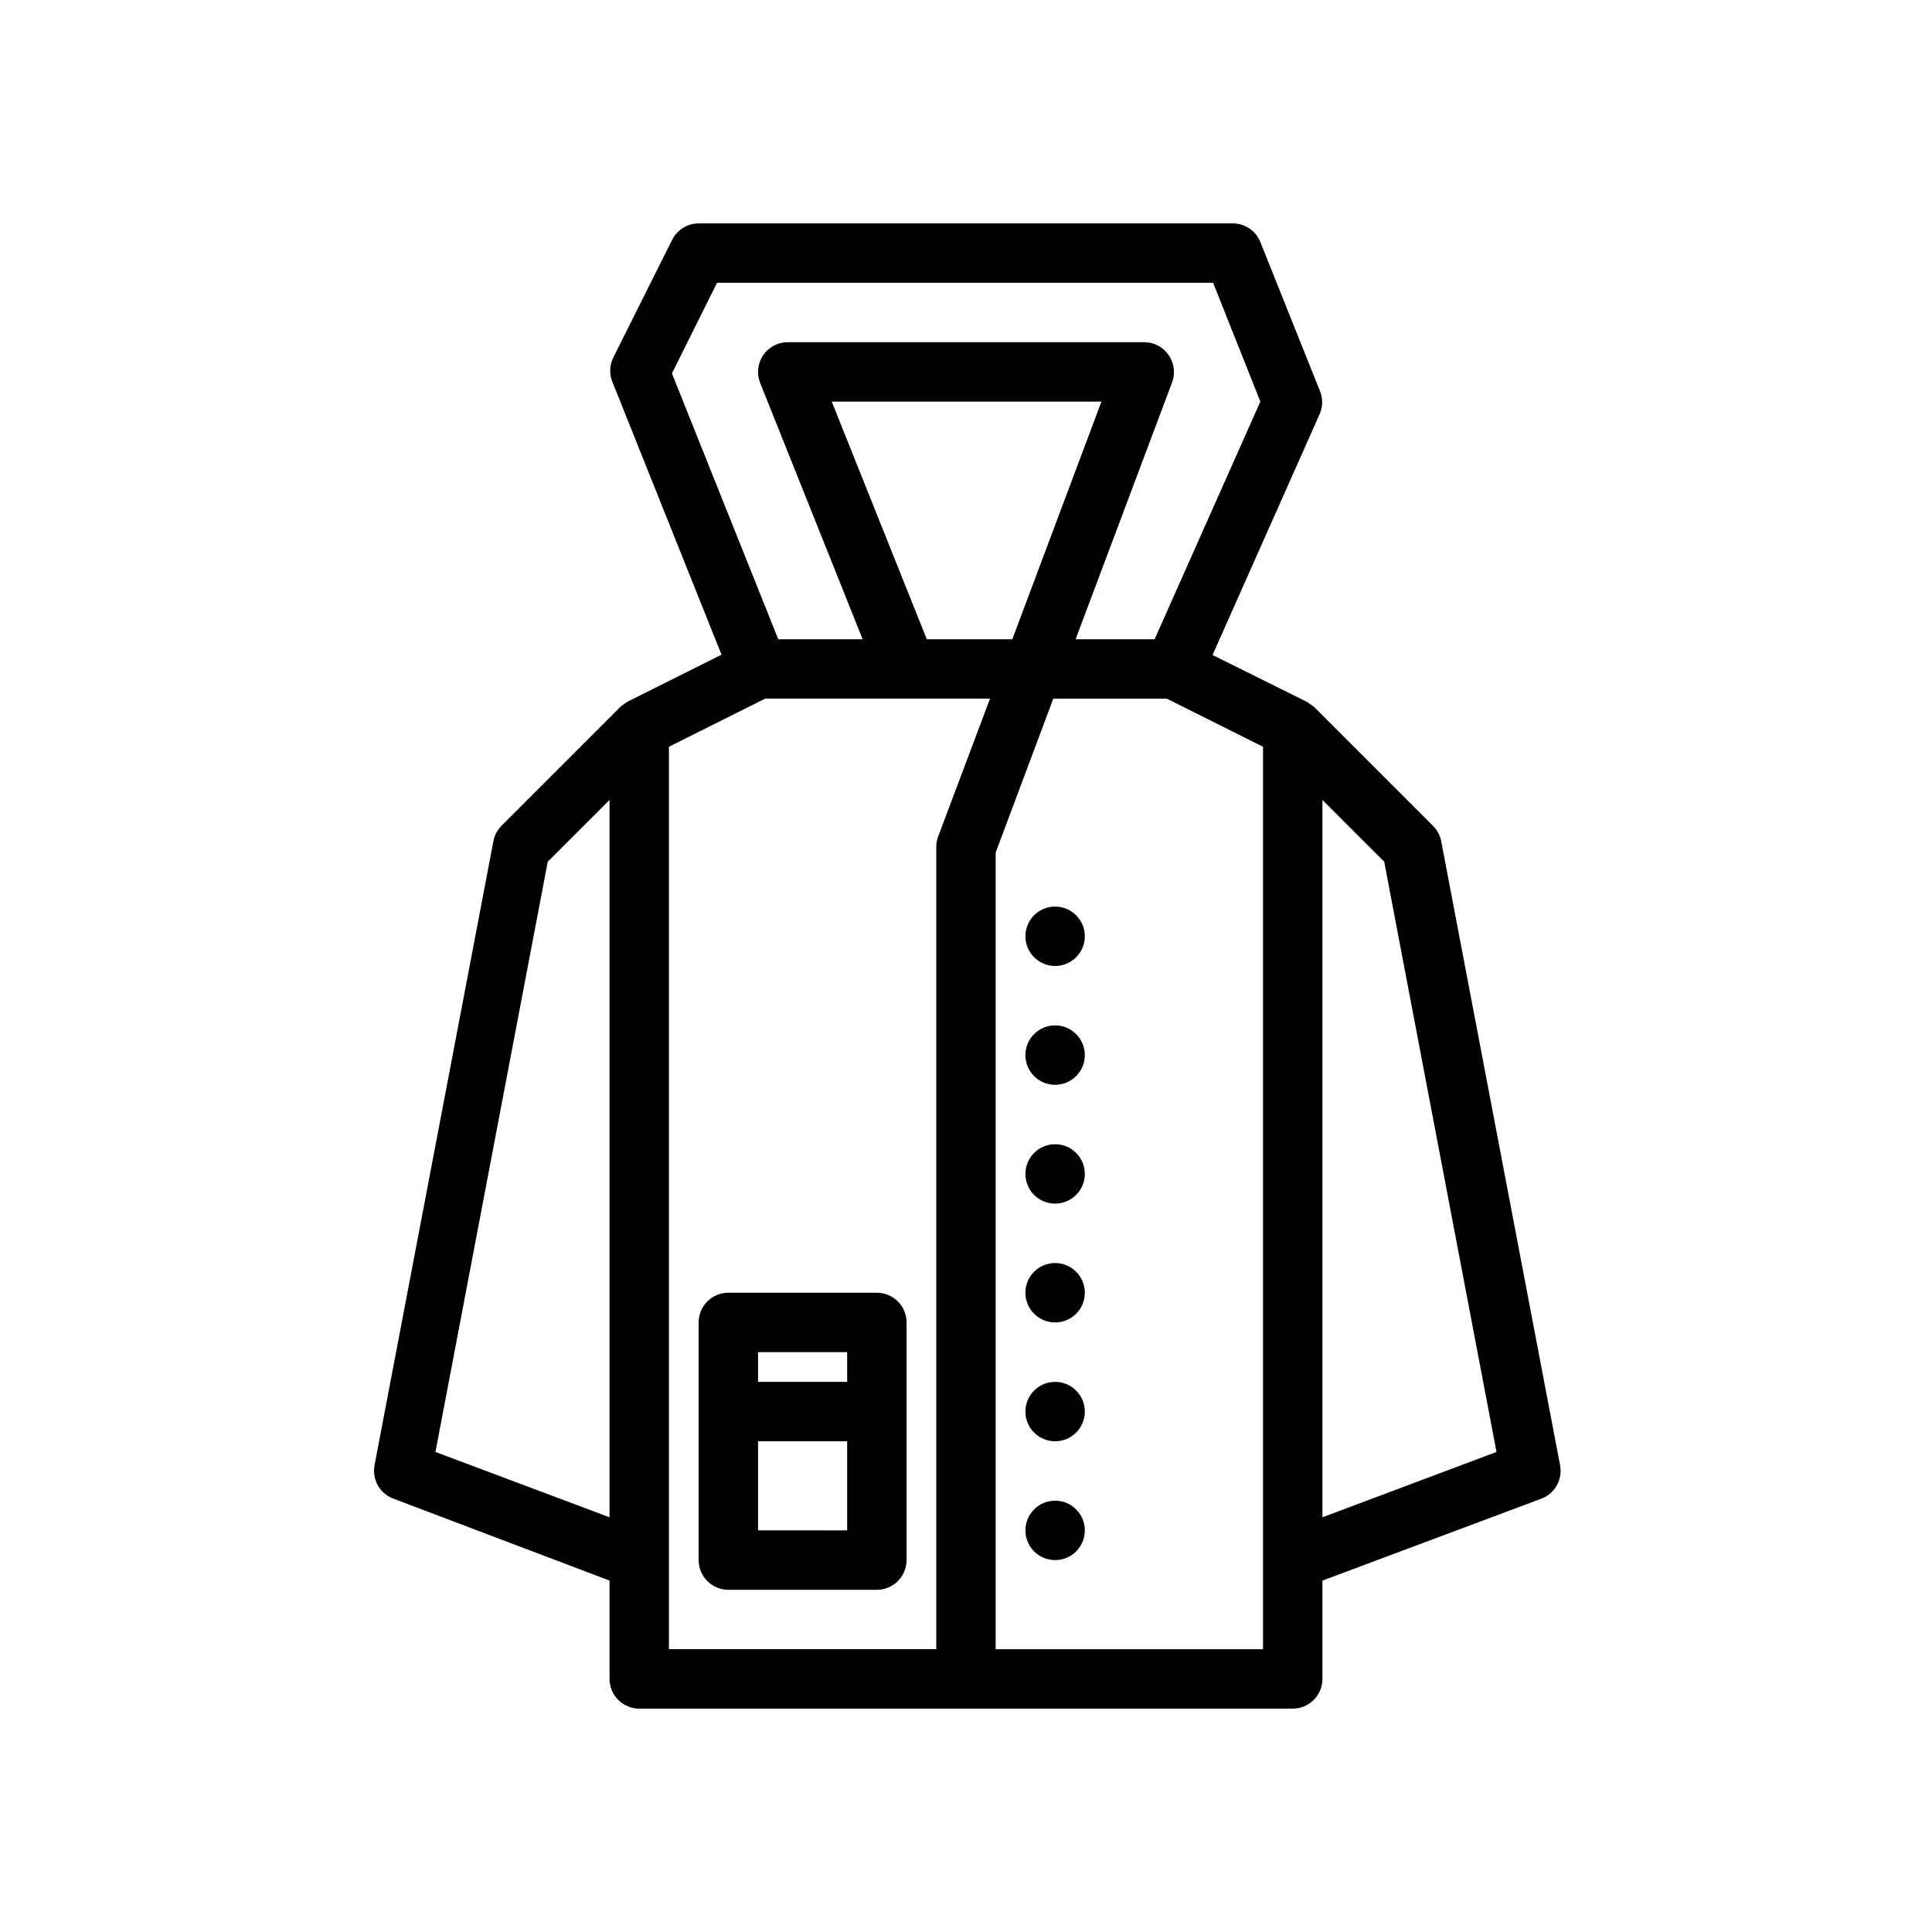 <?xml version="1.0" encoding="UTF-8"?>
<!-- Uploaded to: SVG Repo, www.svgrepo.com, Generator: SVG Repo Mixer Tools -->
<svg fill="#000000" width="800px" height="800px" version="1.1" viewBox="144 144 512 512" xmlns="http://www.w3.org/2000/svg">
 <g>
  <path d="m557.44 532.33-31.488-165.31c-0.281-1.547-1.023-2.973-2.125-4.094l-31.488-31.488c-0.359-0.332-0.754-0.621-1.18-0.867l-0.629-0.473-25.191-12.516 28.418-63.922c0.832-1.961 0.832-4.176 0-6.141l-15.742-39.359c-1.172-2.941-3.996-4.898-7.164-4.957h-141.7c-2.961 0.008-5.672 1.68-7.004 4.328l-15.742 31.488h-0.004c-0.922 2.055-0.922 4.402 0 6.453l28.812 72.027-25.031 12.516-0.629 0.473v0.004c-0.422 0.25-0.816 0.543-1.184 0.867l-31.488 31.488c-1.102 1.121-1.84 2.547-2.125 4.094l-31.488 165.31c-0.746 3.777 1.352 7.543 4.961 8.895l57.309 21.727v26.055c0 2.09 0.828 4.09 2.305 5.566 1.477 1.477 3.481 2.309 5.566 2.309h173.18c2.09 0 4.09-0.832 5.566-2.309 1.477-1.477 2.305-3.477 2.305-5.566v-26.055l57.859-21.648c3.672-1.293 5.844-5.074 5.117-8.895zm-223.41-313.39h131.46l12.516 31.488-28.023 62.977h-20.938l25.586-68.094h-0.004c0.895-2.422 0.539-5.129-0.941-7.242-1.469-2.117-3.883-3.379-6.457-3.383h-94.465c-2.617-0.004-5.066 1.293-6.531 3.461-1.461 2.16-1.754 4.902-0.789 7.32l27.16 67.938h-22.359l-28.18-70.453zm55.578 94.465-25.191-62.977h71.477l-23.617 62.977zm-130.21 215.38 29.758-156.42 16.375-16.375v190.11zm61.875 28.652v-215.54l25.508-12.754h59.59l-13.777 36.605c-0.32 0.883-0.48 1.816-0.473 2.758v212.54h-70.848zm157.44 23.617h-70.848v-211.13l15.27-40.777h30.07l25.508 12.754zm15.742-34.953v-190.11l16.375 16.375 29.758 156.42z"/>
  <path d="m431.49 392.12c0 4.348-3.527 7.875-7.875 7.875-4.348 0-7.871-3.527-7.871-7.875s3.523-7.871 7.871-7.871c4.348 0 7.875 3.523 7.875 7.871"/>
  <path d="m431.49 423.61c0 4.348-3.527 7.875-7.875 7.875-4.348 0-7.871-3.527-7.871-7.875 0-4.348 3.523-7.871 7.871-7.871 4.348 0 7.875 3.523 7.875 7.871"/>
  <path d="m431.49 455.1c0 4.348-3.527 7.875-7.875 7.875-4.348 0-7.871-3.527-7.871-7.875 0-4.348 3.523-7.871 7.871-7.871 4.348 0 7.875 3.523 7.875 7.871"/>
  <path d="m431.49 486.59c0 4.348-3.527 7.871-7.875 7.871-4.348 0-7.871-3.523-7.871-7.871s3.523-7.871 7.871-7.871c4.348 0 7.875 3.523 7.875 7.871"/>
  <path d="m431.49 518.08c0 4.348-3.527 7.871-7.875 7.871-4.348 0-7.871-3.523-7.871-7.871s3.523-7.871 7.871-7.871c4.348 0 7.875 3.523 7.875 7.871"/>
  <path d="m431.49 549.57c0 4.348-3.527 7.871-7.875 7.871-4.348 0-7.871-3.523-7.871-7.871s3.523-7.871 7.871-7.871c4.348 0 7.875 3.523 7.875 7.871"/>
  <path d="m376.38 486.59h-39.359c-4.348 0-7.875 3.523-7.875 7.871v62.977c0 2.09 0.832 4.09 2.309 5.566 1.477 1.477 3.477 2.309 5.566 2.309h39.359c2.086 0 4.09-0.832 5.566-2.309 1.477-1.477 2.305-3.477 2.305-5.566v-62.977c0-2.086-0.828-4.09-2.305-5.566-1.477-1.473-3.481-2.305-5.566-2.305zm-31.488 15.742h23.617v7.871l-23.617 0.004zm0 47.23v-23.613h23.617v23.617z"/>
 </g>
</svg>